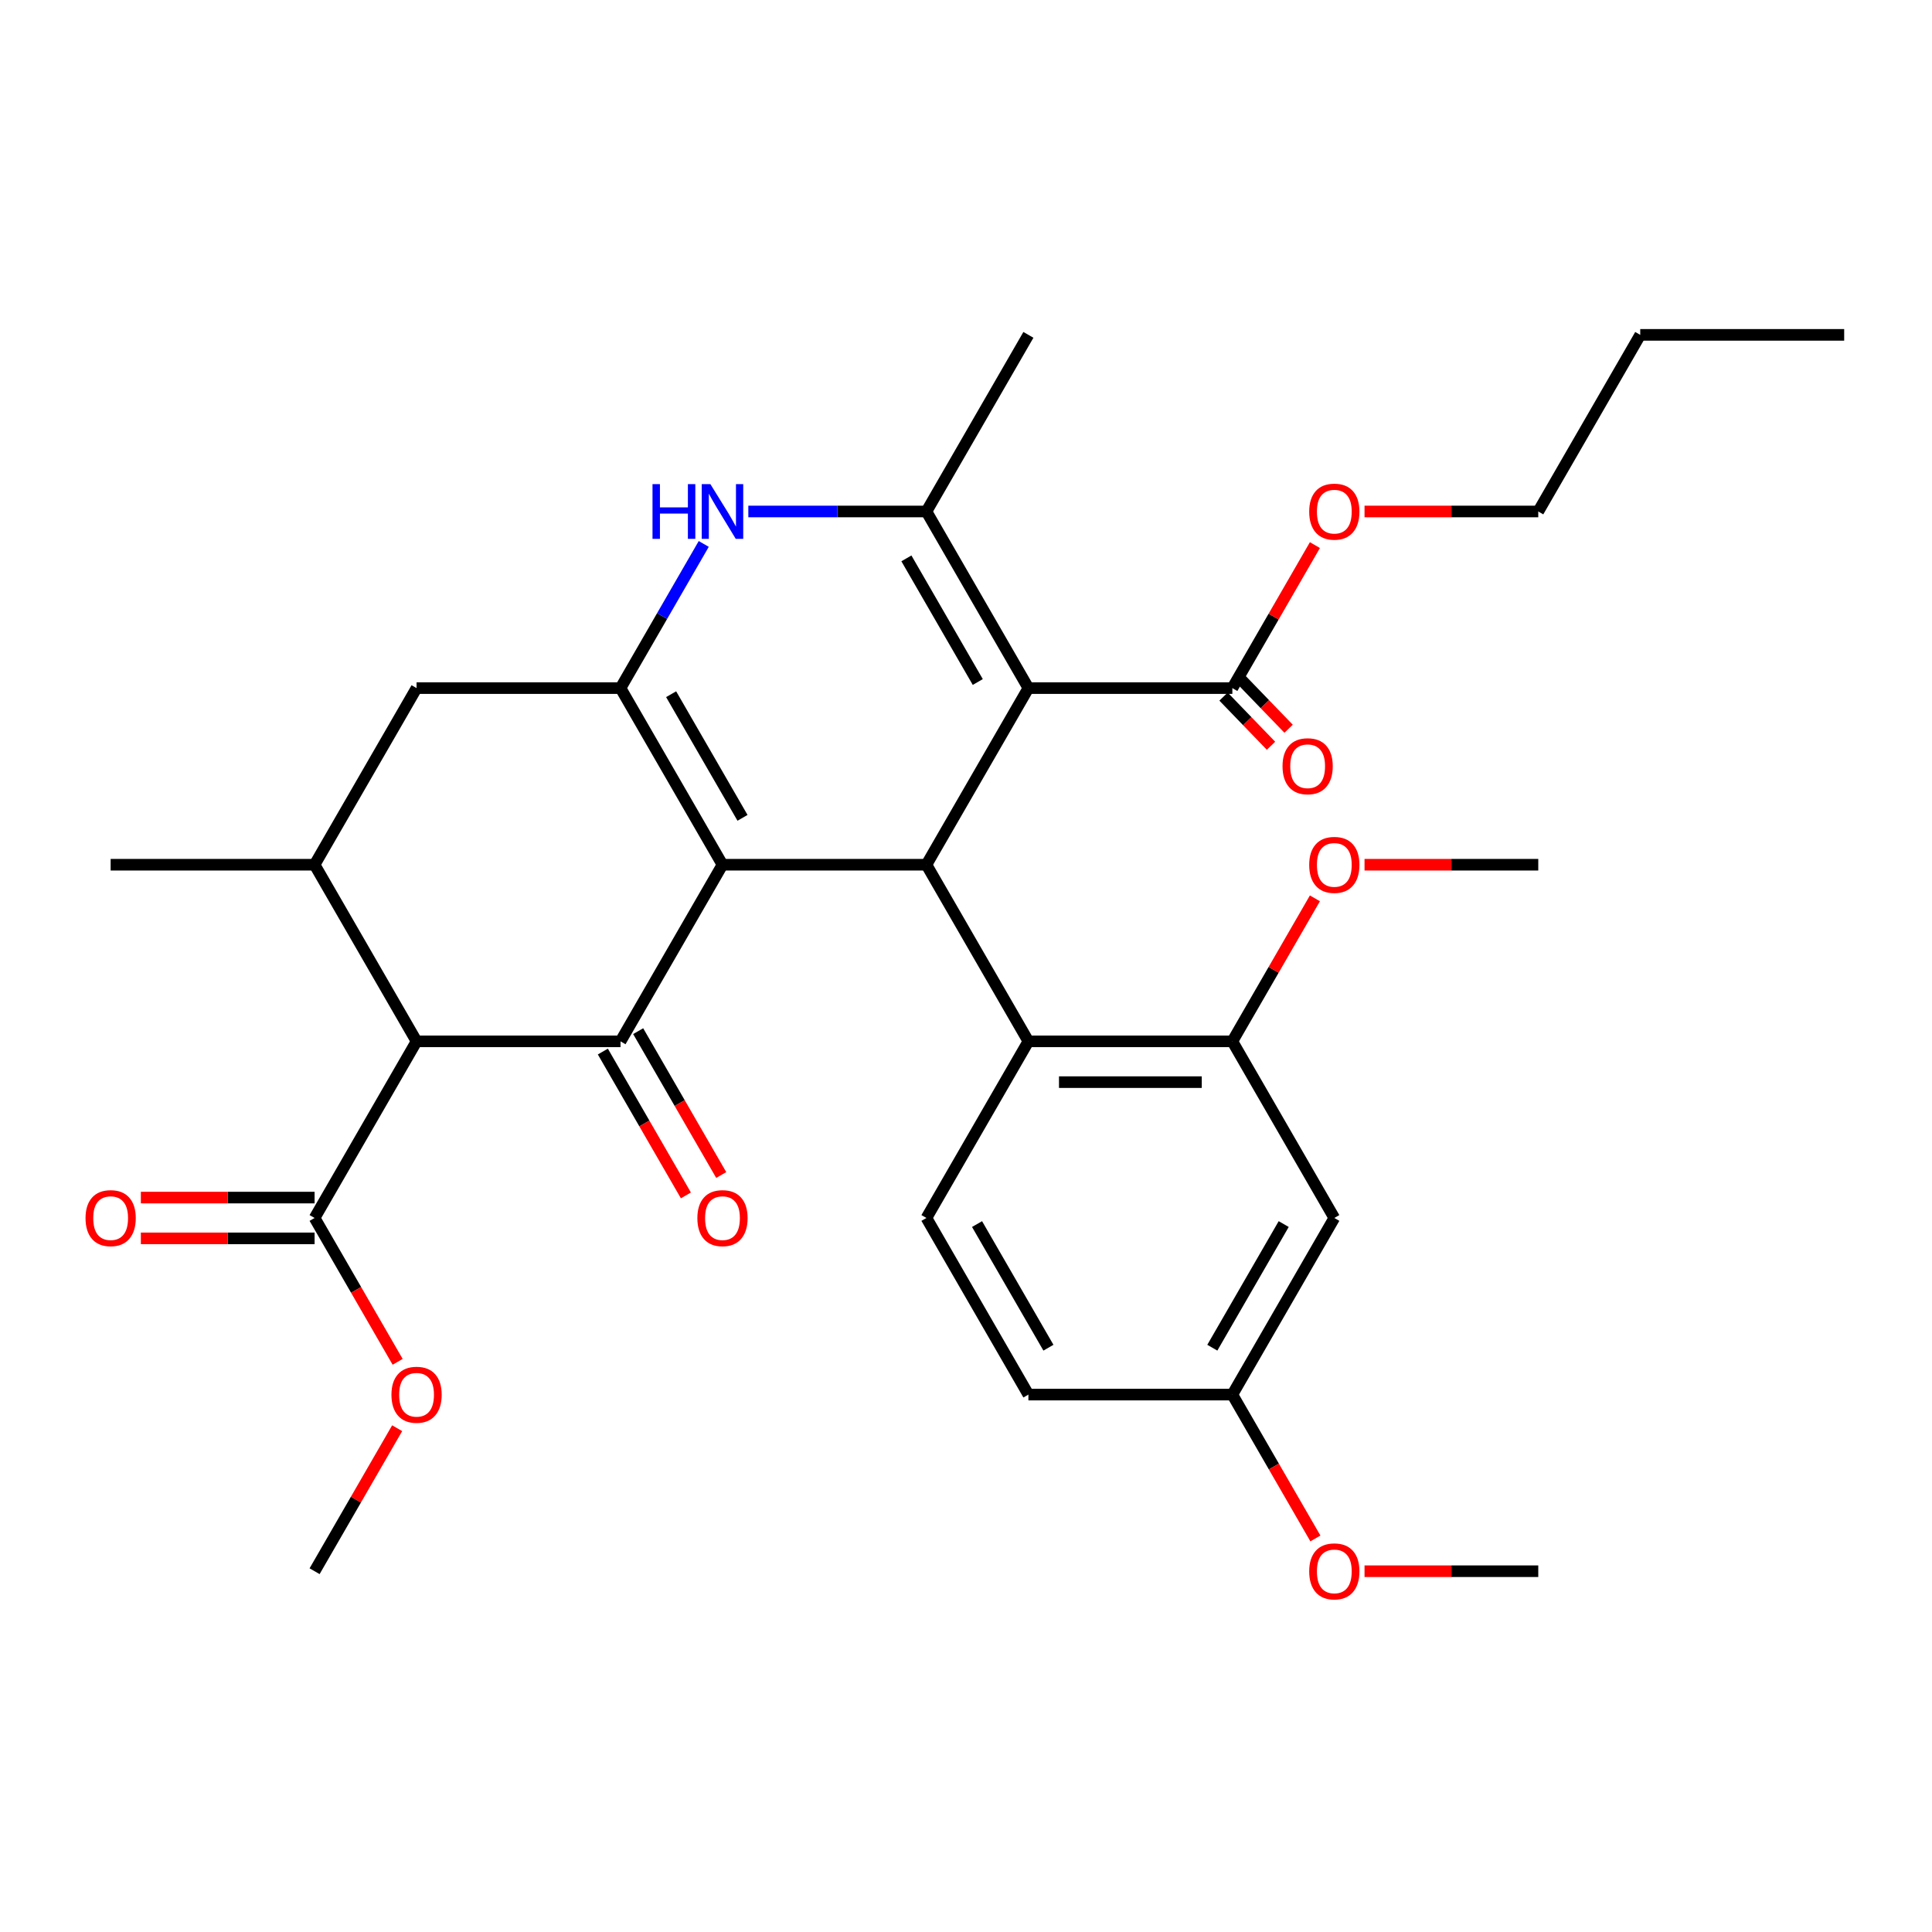 <?xml version='1.0' encoding='iso-8859-1'?>
<svg version='1.1' baseProfile='full'
              xmlns='http://www.w3.org/2000/svg'
                      xmlns:rdkit='http://www.rdkit.org/xml'
                      xmlns:xlink='http://www.w3.org/1999/xlink'
                  xml:space='preserve'
width='1000px' height='1000px' viewBox='0 0 1000 1000'>
<!-- END OF HEADER -->
<rect style='opacity:1.0;fill:#FFFFFF;stroke:none' width='1000' height='1000' x='0' y='0'> </rect>
<path class='bond-1' d='M 373.956,447.582 L 321.175,539.002' style='fill:none;fill-rule:evenodd;stroke:#000000;stroke-width:6px;stroke-linecap:butt;stroke-linejoin:miter;stroke-opacity:1' />
<path class='bond-2' d='M 373.956,447.582 L 321.175,356.163' style='fill:none;fill-rule:evenodd;stroke:#000000;stroke-width:6px;stroke-linecap:butt;stroke-linejoin:miter;stroke-opacity:1' />
<path class='bond-2' d='M 384.323,423.313 L 347.376,359.32' style='fill:none;fill-rule:evenodd;stroke:#000000;stroke-width:6px;stroke-linecap:butt;stroke-linejoin:miter;stroke-opacity:1' />
<path class='bond-3' d='M 373.956,447.582 L 479.518,447.582' style='fill:none;fill-rule:evenodd;stroke:#000000;stroke-width:6px;stroke-linecap:butt;stroke-linejoin:miter;stroke-opacity:1' />
<path class='bond-0' d='M 532.299,356.163 L 479.518,447.582' style='fill:none;fill-rule:evenodd;stroke:#000000;stroke-width:6px;stroke-linecap:butt;stroke-linejoin:miter;stroke-opacity:1' />
<path class='bond-4' d='M 532.299,356.163 L 479.518,264.744' style='fill:none;fill-rule:evenodd;stroke:#000000;stroke-width:6px;stroke-linecap:butt;stroke-linejoin:miter;stroke-opacity:1' />
<path class='bond-4' d='M 506.098,353.007 L 469.151,289.013' style='fill:none;fill-rule:evenodd;stroke:#000000;stroke-width:6px;stroke-linecap:butt;stroke-linejoin:miter;stroke-opacity:1' />
<path class='bond-9' d='M 532.299,356.163 L 637.86,356.163' style='fill:none;fill-rule:evenodd;stroke:#000000;stroke-width:6px;stroke-linecap:butt;stroke-linejoin:miter;stroke-opacity:1' />
<path class='bond-5' d='M 321.175,539.002 L 215.613,539.002' style='fill:none;fill-rule:evenodd;stroke:#000000;stroke-width:6px;stroke-linecap:butt;stroke-linejoin:miter;stroke-opacity:1' />
<path class='bond-15' d='M 312.033,544.28 L 333.528,581.51' style='fill:none;fill-rule:evenodd;stroke:#000000;stroke-width:6px;stroke-linecap:butt;stroke-linejoin:miter;stroke-opacity:1' />
<path class='bond-15' d='M 333.528,581.51 L 355.023,618.74' style='fill:none;fill-rule:evenodd;stroke:#FF0000;stroke-width:6px;stroke-linecap:butt;stroke-linejoin:miter;stroke-opacity:1' />
<path class='bond-15' d='M 330.317,533.724 L 351.812,570.954' style='fill:none;fill-rule:evenodd;stroke:#000000;stroke-width:6px;stroke-linecap:butt;stroke-linejoin:miter;stroke-opacity:1' />
<path class='bond-15' d='M 351.812,570.954 L 373.307,608.184' style='fill:none;fill-rule:evenodd;stroke:#FF0000;stroke-width:6px;stroke-linecap:butt;stroke-linejoin:miter;stroke-opacity:1' />
<path class='bond-6' d='M 321.175,356.163 L 342.716,318.853' style='fill:none;fill-rule:evenodd;stroke:#000000;stroke-width:6px;stroke-linecap:butt;stroke-linejoin:miter;stroke-opacity:1' />
<path class='bond-6' d='M 342.716,318.853 L 364.257,281.543' style='fill:none;fill-rule:evenodd;stroke:#0000FF;stroke-width:6px;stroke-linecap:butt;stroke-linejoin:miter;stroke-opacity:1' />
<path class='bond-11' d='M 321.175,356.163 L 215.613,356.163' style='fill:none;fill-rule:evenodd;stroke:#000000;stroke-width:6px;stroke-linecap:butt;stroke-linejoin:miter;stroke-opacity:1' />
<path class='bond-7' d='M 479.518,447.582 L 532.299,539.002' style='fill:none;fill-rule:evenodd;stroke:#000000;stroke-width:6px;stroke-linecap:butt;stroke-linejoin:miter;stroke-opacity:1' />
<path class='bond-23' d='M 479.518,264.744 L 532.299,173.325' style='fill:none;fill-rule:evenodd;stroke:#000000;stroke-width:6px;stroke-linecap:butt;stroke-linejoin:miter;stroke-opacity:1' />
<path class='bond-32' d='M 479.518,264.744 L 433.426,264.744' style='fill:none;fill-rule:evenodd;stroke:#000000;stroke-width:6px;stroke-linecap:butt;stroke-linejoin:miter;stroke-opacity:1' />
<path class='bond-32' d='M 433.426,264.744 L 387.335,264.744' style='fill:none;fill-rule:evenodd;stroke:#0000FF;stroke-width:6px;stroke-linecap:butt;stroke-linejoin:miter;stroke-opacity:1' />
<path class='bond-10' d='M 215.613,539.002 L 162.832,630.421' style='fill:none;fill-rule:evenodd;stroke:#000000;stroke-width:6px;stroke-linecap:butt;stroke-linejoin:miter;stroke-opacity:1' />
<path class='bond-33' d='M 215.613,539.002 L 162.832,447.582' style='fill:none;fill-rule:evenodd;stroke:#000000;stroke-width:6px;stroke-linecap:butt;stroke-linejoin:miter;stroke-opacity:1' />
<path class='bond-12' d='M 532.299,539.002 L 637.86,539.002' style='fill:none;fill-rule:evenodd;stroke:#000000;stroke-width:6px;stroke-linecap:butt;stroke-linejoin:miter;stroke-opacity:1' />
<path class='bond-12' d='M 548.133,560.114 L 622.026,560.114' style='fill:none;fill-rule:evenodd;stroke:#000000;stroke-width:6px;stroke-linecap:butt;stroke-linejoin:miter;stroke-opacity:1' />
<path class='bond-14' d='M 532.299,539.002 L 479.518,630.421' style='fill:none;fill-rule:evenodd;stroke:#000000;stroke-width:6px;stroke-linecap:butt;stroke-linejoin:miter;stroke-opacity:1' />
<path class='bond-8' d='M 162.832,447.582 L 215.613,356.163' style='fill:none;fill-rule:evenodd;stroke:#000000;stroke-width:6px;stroke-linecap:butt;stroke-linejoin:miter;stroke-opacity:1' />
<path class='bond-24' d='M 162.832,447.582 L 57.271,447.582' style='fill:none;fill-rule:evenodd;stroke:#000000;stroke-width:6px;stroke-linecap:butt;stroke-linejoin:miter;stroke-opacity:1' />
<path class='bond-16' d='M 633.304,360.563 L 645.589,373.283' style='fill:none;fill-rule:evenodd;stroke:#000000;stroke-width:6px;stroke-linecap:butt;stroke-linejoin:miter;stroke-opacity:1' />
<path class='bond-16' d='M 645.589,373.283 L 657.874,386.003' style='fill:none;fill-rule:evenodd;stroke:#FF0000;stroke-width:6px;stroke-linecap:butt;stroke-linejoin:miter;stroke-opacity:1' />
<path class='bond-16' d='M 642.416,351.763 L 654.701,364.483' style='fill:none;fill-rule:evenodd;stroke:#000000;stroke-width:6px;stroke-linecap:butt;stroke-linejoin:miter;stroke-opacity:1' />
<path class='bond-16' d='M 654.701,364.483 L 666.986,377.203' style='fill:none;fill-rule:evenodd;stroke:#FF0000;stroke-width:6px;stroke-linecap:butt;stroke-linejoin:miter;stroke-opacity:1' />
<path class='bond-20' d='M 637.86,356.163 L 659.228,319.153' style='fill:none;fill-rule:evenodd;stroke:#000000;stroke-width:6px;stroke-linecap:butt;stroke-linejoin:miter;stroke-opacity:1' />
<path class='bond-20' d='M 659.228,319.153 L 680.596,282.143' style='fill:none;fill-rule:evenodd;stroke:#FF0000;stroke-width:6px;stroke-linecap:butt;stroke-linejoin:miter;stroke-opacity:1' />
<path class='bond-17' d='M 162.832,619.865 L 117.871,619.865' style='fill:none;fill-rule:evenodd;stroke:#000000;stroke-width:6px;stroke-linecap:butt;stroke-linejoin:miter;stroke-opacity:1' />
<path class='bond-17' d='M 117.871,619.865 L 72.91,619.865' style='fill:none;fill-rule:evenodd;stroke:#FF0000;stroke-width:6px;stroke-linecap:butt;stroke-linejoin:miter;stroke-opacity:1' />
<path class='bond-17' d='M 162.832,640.977 L 117.871,640.977' style='fill:none;fill-rule:evenodd;stroke:#000000;stroke-width:6px;stroke-linecap:butt;stroke-linejoin:miter;stroke-opacity:1' />
<path class='bond-17' d='M 117.871,640.977 L 72.91,640.977' style='fill:none;fill-rule:evenodd;stroke:#FF0000;stroke-width:6px;stroke-linecap:butt;stroke-linejoin:miter;stroke-opacity:1' />
<path class='bond-21' d='M 162.832,630.421 L 184.327,667.651' style='fill:none;fill-rule:evenodd;stroke:#000000;stroke-width:6px;stroke-linecap:butt;stroke-linejoin:miter;stroke-opacity:1' />
<path class='bond-21' d='M 184.327,667.651 L 205.822,704.881' style='fill:none;fill-rule:evenodd;stroke:#FF0000;stroke-width:6px;stroke-linecap:butt;stroke-linejoin:miter;stroke-opacity:1' />
<path class='bond-13' d='M 637.86,539.002 L 690.641,630.421' style='fill:none;fill-rule:evenodd;stroke:#000000;stroke-width:6px;stroke-linecap:butt;stroke-linejoin:miter;stroke-opacity:1' />
<path class='bond-22' d='M 637.86,539.002 L 659.228,501.992' style='fill:none;fill-rule:evenodd;stroke:#000000;stroke-width:6px;stroke-linecap:butt;stroke-linejoin:miter;stroke-opacity:1' />
<path class='bond-22' d='M 659.228,501.992 L 680.596,464.981' style='fill:none;fill-rule:evenodd;stroke:#FF0000;stroke-width:6px;stroke-linecap:butt;stroke-linejoin:miter;stroke-opacity:1' />
<path class='bond-34' d='M 690.641,630.421 L 637.86,721.84' style='fill:none;fill-rule:evenodd;stroke:#000000;stroke-width:6px;stroke-linecap:butt;stroke-linejoin:miter;stroke-opacity:1' />
<path class='bond-34' d='M 664.44,633.577 L 627.494,697.571' style='fill:none;fill-rule:evenodd;stroke:#000000;stroke-width:6px;stroke-linecap:butt;stroke-linejoin:miter;stroke-opacity:1' />
<path class='bond-19' d='M 479.518,630.421 L 532.299,721.84' style='fill:none;fill-rule:evenodd;stroke:#000000;stroke-width:6px;stroke-linecap:butt;stroke-linejoin:miter;stroke-opacity:1' />
<path class='bond-19' d='M 505.719,633.577 L 542.665,697.571' style='fill:none;fill-rule:evenodd;stroke:#000000;stroke-width:6px;stroke-linecap:butt;stroke-linejoin:miter;stroke-opacity:1' />
<path class='bond-18' d='M 637.86,721.84 L 532.299,721.84' style='fill:none;fill-rule:evenodd;stroke:#000000;stroke-width:6px;stroke-linecap:butt;stroke-linejoin:miter;stroke-opacity:1' />
<path class='bond-25' d='M 637.86,721.84 L 659.355,759.07' style='fill:none;fill-rule:evenodd;stroke:#000000;stroke-width:6px;stroke-linecap:butt;stroke-linejoin:miter;stroke-opacity:1' />
<path class='bond-25' d='M 659.355,759.07 L 680.85,796.3' style='fill:none;fill-rule:evenodd;stroke:#FF0000;stroke-width:6px;stroke-linecap:butt;stroke-linejoin:miter;stroke-opacity:1' />
<path class='bond-26' d='M 706.28,264.744 L 751.242,264.744' style='fill:none;fill-rule:evenodd;stroke:#FF0000;stroke-width:6px;stroke-linecap:butt;stroke-linejoin:miter;stroke-opacity:1' />
<path class='bond-26' d='M 751.242,264.744 L 796.203,264.744' style='fill:none;fill-rule:evenodd;stroke:#000000;stroke-width:6px;stroke-linecap:butt;stroke-linejoin:miter;stroke-opacity:1' />
<path class='bond-28' d='M 205.568,739.239 L 184.2,776.249' style='fill:none;fill-rule:evenodd;stroke:#FF0000;stroke-width:6px;stroke-linecap:butt;stroke-linejoin:miter;stroke-opacity:1' />
<path class='bond-28' d='M 184.2,776.249 L 162.832,813.259' style='fill:none;fill-rule:evenodd;stroke:#000000;stroke-width:6px;stroke-linecap:butt;stroke-linejoin:miter;stroke-opacity:1' />
<path class='bond-27' d='M 706.28,447.582 L 751.242,447.582' style='fill:none;fill-rule:evenodd;stroke:#FF0000;stroke-width:6px;stroke-linecap:butt;stroke-linejoin:miter;stroke-opacity:1' />
<path class='bond-27' d='M 751.242,447.582 L 796.203,447.582' style='fill:none;fill-rule:evenodd;stroke:#000000;stroke-width:6px;stroke-linecap:butt;stroke-linejoin:miter;stroke-opacity:1' />
<path class='bond-29' d='M 706.28,813.259 L 751.242,813.259' style='fill:none;fill-rule:evenodd;stroke:#FF0000;stroke-width:6px;stroke-linecap:butt;stroke-linejoin:miter;stroke-opacity:1' />
<path class='bond-29' d='M 751.242,813.259 L 796.203,813.259' style='fill:none;fill-rule:evenodd;stroke:#000000;stroke-width:6px;stroke-linecap:butt;stroke-linejoin:miter;stroke-opacity:1' />
<path class='bond-30' d='M 796.203,264.744 L 848.984,173.325' style='fill:none;fill-rule:evenodd;stroke:#000000;stroke-width:6px;stroke-linecap:butt;stroke-linejoin:miter;stroke-opacity:1' />
<path class='bond-31' d='M 848.984,173.325 L 954.545,173.325' style='fill:none;fill-rule:evenodd;stroke:#000000;stroke-width:6px;stroke-linecap:butt;stroke-linejoin:miter;stroke-opacity:1' />
<path  class='atom-7' d='M 337.736 250.584
L 341.576 250.584
L 341.576 262.624
L 356.056 262.624
L 356.056 250.584
L 359.896 250.584
L 359.896 278.904
L 356.056 278.904
L 356.056 265.824
L 341.576 265.824
L 341.576 278.904
L 337.736 278.904
L 337.736 250.584
' fill='#0000FF'/>
<path  class='atom-7' d='M 367.696 250.584
L 376.976 265.584
Q 377.896 267.064, 379.376 269.744
Q 380.856 272.424, 380.936 272.584
L 380.936 250.584
L 384.696 250.584
L 384.696 278.904
L 380.816 278.904
L 370.856 262.504
Q 369.696 260.584, 368.456 258.384
Q 367.256 256.184, 366.896 255.504
L 366.896 278.904
L 363.216 278.904
L 363.216 250.584
L 367.696 250.584
' fill='#0000FF'/>
<path  class='atom-16' d='M 360.956 630.501
Q 360.956 623.701, 364.316 619.901
Q 367.676 616.101, 373.956 616.101
Q 380.236 616.101, 383.596 619.901
Q 386.956 623.701, 386.956 630.501
Q 386.956 637.381, 383.556 641.301
Q 380.156 645.181, 373.956 645.181
Q 367.716 645.181, 364.316 641.301
Q 360.956 637.421, 360.956 630.501
M 373.956 641.981
Q 378.276 641.981, 380.596 639.101
Q 382.956 636.181, 382.956 630.501
Q 382.956 624.941, 380.596 622.141
Q 378.276 619.301, 373.956 619.301
Q 369.636 619.301, 367.276 622.101
Q 364.956 624.901, 364.956 630.501
Q 364.956 636.221, 367.276 639.101
Q 369.636 641.981, 373.956 641.981
' fill='#FF0000'/>
<path  class='atom-17' d='M 663.833 396.596
Q 663.833 389.796, 667.193 385.996
Q 670.553 382.196, 676.833 382.196
Q 683.113 382.196, 686.473 385.996
Q 689.833 389.796, 689.833 396.596
Q 689.833 403.476, 686.433 407.396
Q 683.033 411.276, 676.833 411.276
Q 670.593 411.276, 667.193 407.396
Q 663.833 403.516, 663.833 396.596
M 676.833 408.076
Q 681.153 408.076, 683.473 405.196
Q 685.833 402.276, 685.833 396.596
Q 685.833 391.036, 683.473 388.236
Q 681.153 385.396, 676.833 385.396
Q 672.513 385.396, 670.153 388.196
Q 667.833 390.996, 667.833 396.596
Q 667.833 402.316, 670.153 405.196
Q 672.513 408.076, 676.833 408.076
' fill='#FF0000'/>
<path  class='atom-18' d='M 44.271 630.501
Q 44.271 623.701, 47.631 619.901
Q 50.991 616.101, 57.271 616.101
Q 63.551 616.101, 66.911 619.901
Q 70.271 623.701, 70.271 630.501
Q 70.271 637.381, 66.871 641.301
Q 63.471 645.181, 57.271 645.181
Q 51.031 645.181, 47.631 641.301
Q 44.271 637.421, 44.271 630.501
M 57.271 641.981
Q 61.591 641.981, 63.911 639.101
Q 66.271 636.181, 66.271 630.501
Q 66.271 624.941, 63.911 622.141
Q 61.591 619.301, 57.271 619.301
Q 52.951 619.301, 50.591 622.101
Q 48.271 624.901, 48.271 630.501
Q 48.271 636.221, 50.591 639.101
Q 52.951 641.981, 57.271 641.981
' fill='#FF0000'/>
<path  class='atom-21' d='M 677.641 264.824
Q 677.641 258.024, 681.001 254.224
Q 684.361 250.424, 690.641 250.424
Q 696.921 250.424, 700.281 254.224
Q 703.641 258.024, 703.641 264.824
Q 703.641 271.704, 700.241 275.624
Q 696.841 279.504, 690.641 279.504
Q 684.401 279.504, 681.001 275.624
Q 677.641 271.744, 677.641 264.824
M 690.641 276.304
Q 694.961 276.304, 697.281 273.424
Q 699.641 270.504, 699.641 264.824
Q 699.641 259.264, 697.281 256.464
Q 694.961 253.624, 690.641 253.624
Q 686.321 253.624, 683.961 256.424
Q 681.641 259.224, 681.641 264.824
Q 681.641 270.544, 683.961 273.424
Q 686.321 276.304, 690.641 276.304
' fill='#FF0000'/>
<path  class='atom-22' d='M 202.613 721.92
Q 202.613 715.12, 205.973 711.32
Q 209.333 707.52, 215.613 707.52
Q 221.893 707.52, 225.253 711.32
Q 228.613 715.12, 228.613 721.92
Q 228.613 728.8, 225.213 732.72
Q 221.813 736.6, 215.613 736.6
Q 209.373 736.6, 205.973 732.72
Q 202.613 728.84, 202.613 721.92
M 215.613 733.4
Q 219.933 733.4, 222.253 730.52
Q 224.613 727.6, 224.613 721.92
Q 224.613 716.36, 222.253 713.56
Q 219.933 710.72, 215.613 710.72
Q 211.293 710.72, 208.933 713.52
Q 206.613 716.32, 206.613 721.92
Q 206.613 727.64, 208.933 730.52
Q 211.293 733.4, 215.613 733.4
' fill='#FF0000'/>
<path  class='atom-23' d='M 677.641 447.662
Q 677.641 440.862, 681.001 437.062
Q 684.361 433.262, 690.641 433.262
Q 696.921 433.262, 700.281 437.062
Q 703.641 440.862, 703.641 447.662
Q 703.641 454.542, 700.241 458.462
Q 696.841 462.342, 690.641 462.342
Q 684.401 462.342, 681.001 458.462
Q 677.641 454.582, 677.641 447.662
M 690.641 459.142
Q 694.961 459.142, 697.281 456.262
Q 699.641 453.342, 699.641 447.662
Q 699.641 442.102, 697.281 439.302
Q 694.961 436.462, 690.641 436.462
Q 686.321 436.462, 683.961 439.262
Q 681.641 442.062, 681.641 447.662
Q 681.641 453.382, 683.961 456.262
Q 686.321 459.142, 690.641 459.142
' fill='#FF0000'/>
<path  class='atom-26' d='M 677.641 813.339
Q 677.641 806.539, 681.001 802.739
Q 684.361 798.939, 690.641 798.939
Q 696.921 798.939, 700.281 802.739
Q 703.641 806.539, 703.641 813.339
Q 703.641 820.219, 700.241 824.139
Q 696.841 828.019, 690.641 828.019
Q 684.401 828.019, 681.001 824.139
Q 677.641 820.259, 677.641 813.339
M 690.641 824.819
Q 694.961 824.819, 697.281 821.939
Q 699.641 819.019, 699.641 813.339
Q 699.641 807.779, 697.281 804.979
Q 694.961 802.139, 690.641 802.139
Q 686.321 802.139, 683.961 804.939
Q 681.641 807.739, 681.641 813.339
Q 681.641 819.059, 683.961 821.939
Q 686.321 824.819, 690.641 824.819
' fill='#FF0000'/>
</svg>

